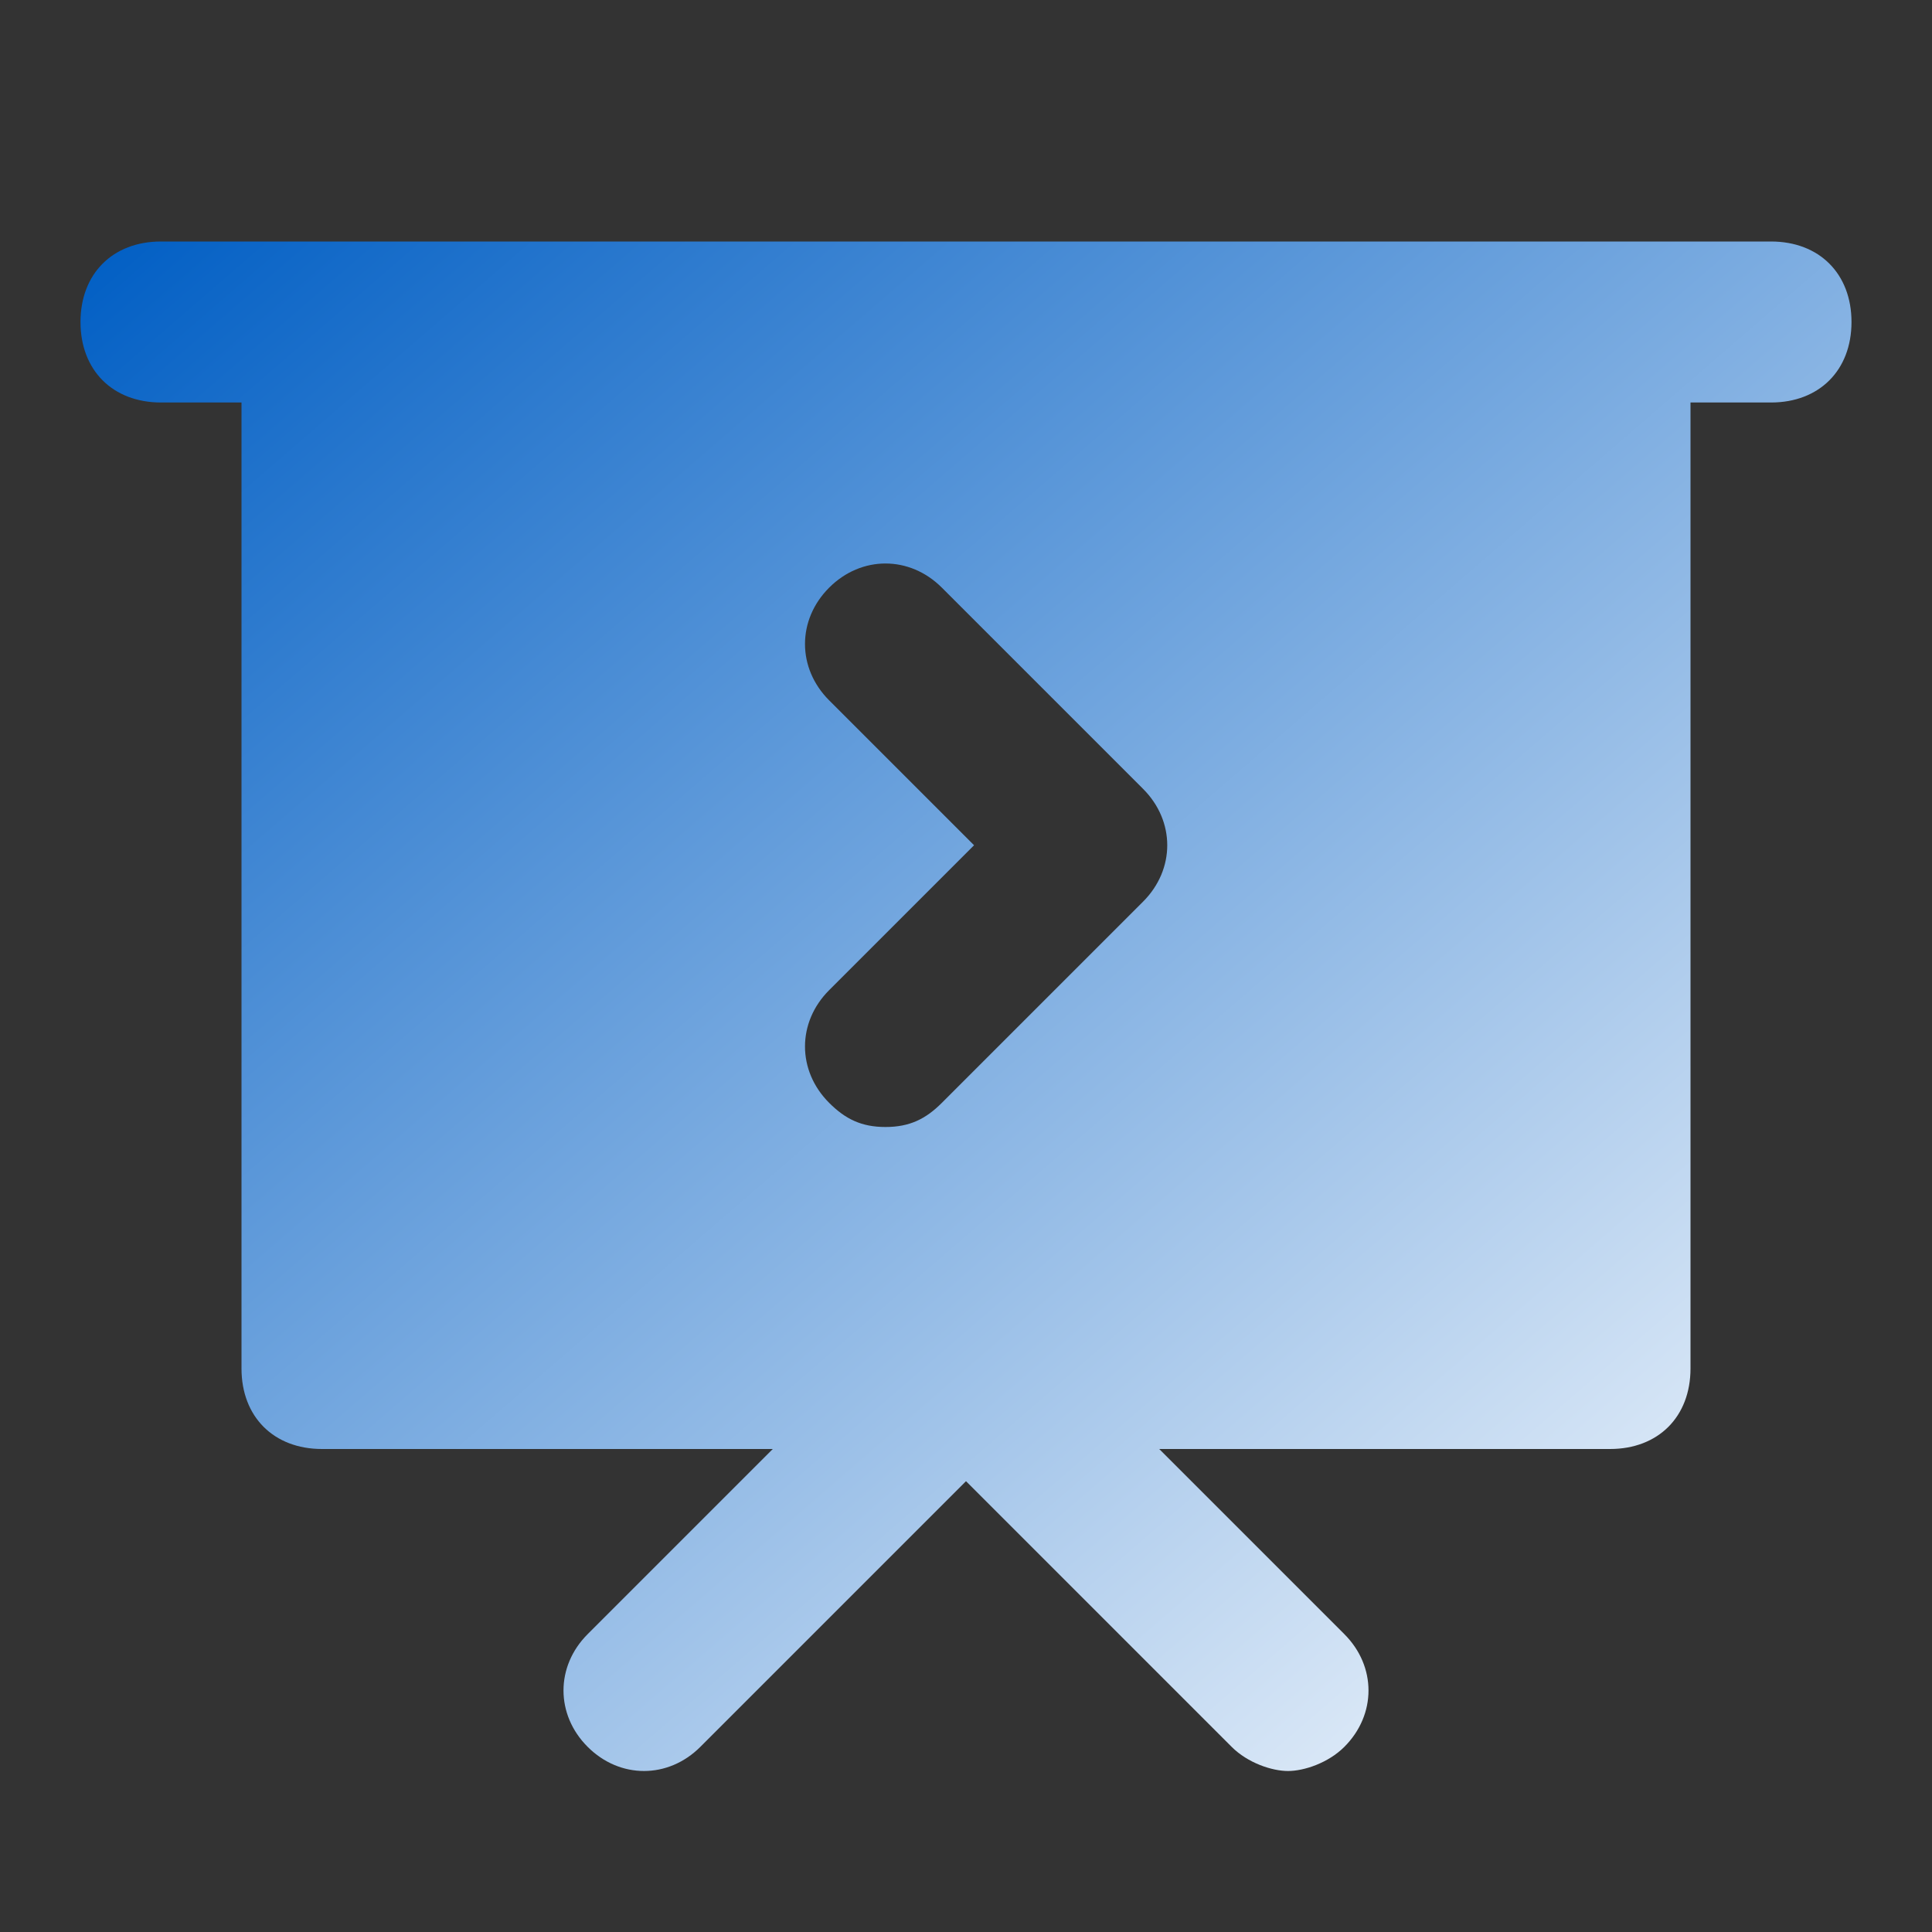 <svg width="24" height="24" viewBox="0 0 24 24" fill="none" xmlns="http://www.w3.org/2000/svg">
<rect x="0" y="0" width="24" height="24" fill="#333333" stroke="none"/>
<path d="M22 3H20H4H2C1.4 3 1 3.4 1 4C1 4.6 1.4 5 2 5H3V17C3 17.6 3.4 18 4 18H9.6L7.3 20.3C6.9 20.7 6.9 21.3 7.3 21.7C7.7 22.1 8.3 22.1 8.7 21.7L12 18.4L15.3 21.7C15.5 21.9 15.8 22 16 22C16.2 22 16.5 21.9 16.7 21.7C17.1 21.3 17.1 20.7 16.7 20.3L14.4 18H20C20.6 18 21 17.6 21 17V5H22C22.6 5 23 4.6 23 4C23 3.4 22.6 3 22 3ZM10.3 8.7C9.9 8.3 9.9 7.7 10.3 7.3C10.7 6.9 11.3 6.9 11.7 7.3L14.2 9.8C14.6 10.2 14.6 10.8 14.2 11.2L11.7 13.7C11.5 13.9 11.3 14 11 14C10.7 14 10.5 13.9 10.3 13.7C9.9 13.3 9.9 12.7 10.3 12.3L12.1 10.5L10.3 8.7Z" fill="url(#paint0_linear_508_66)"/>
<defs>
<linearGradient id="paint0_linear_508_66" x1="1" y1="3" x2="19.833" y2="24.771" gradientUnits="userSpaceOnUse">
<stop stop-color="#005EC4"/>
<stop offset="1" stop-color="white"/>
</linearGradient>
</defs>
</svg>

